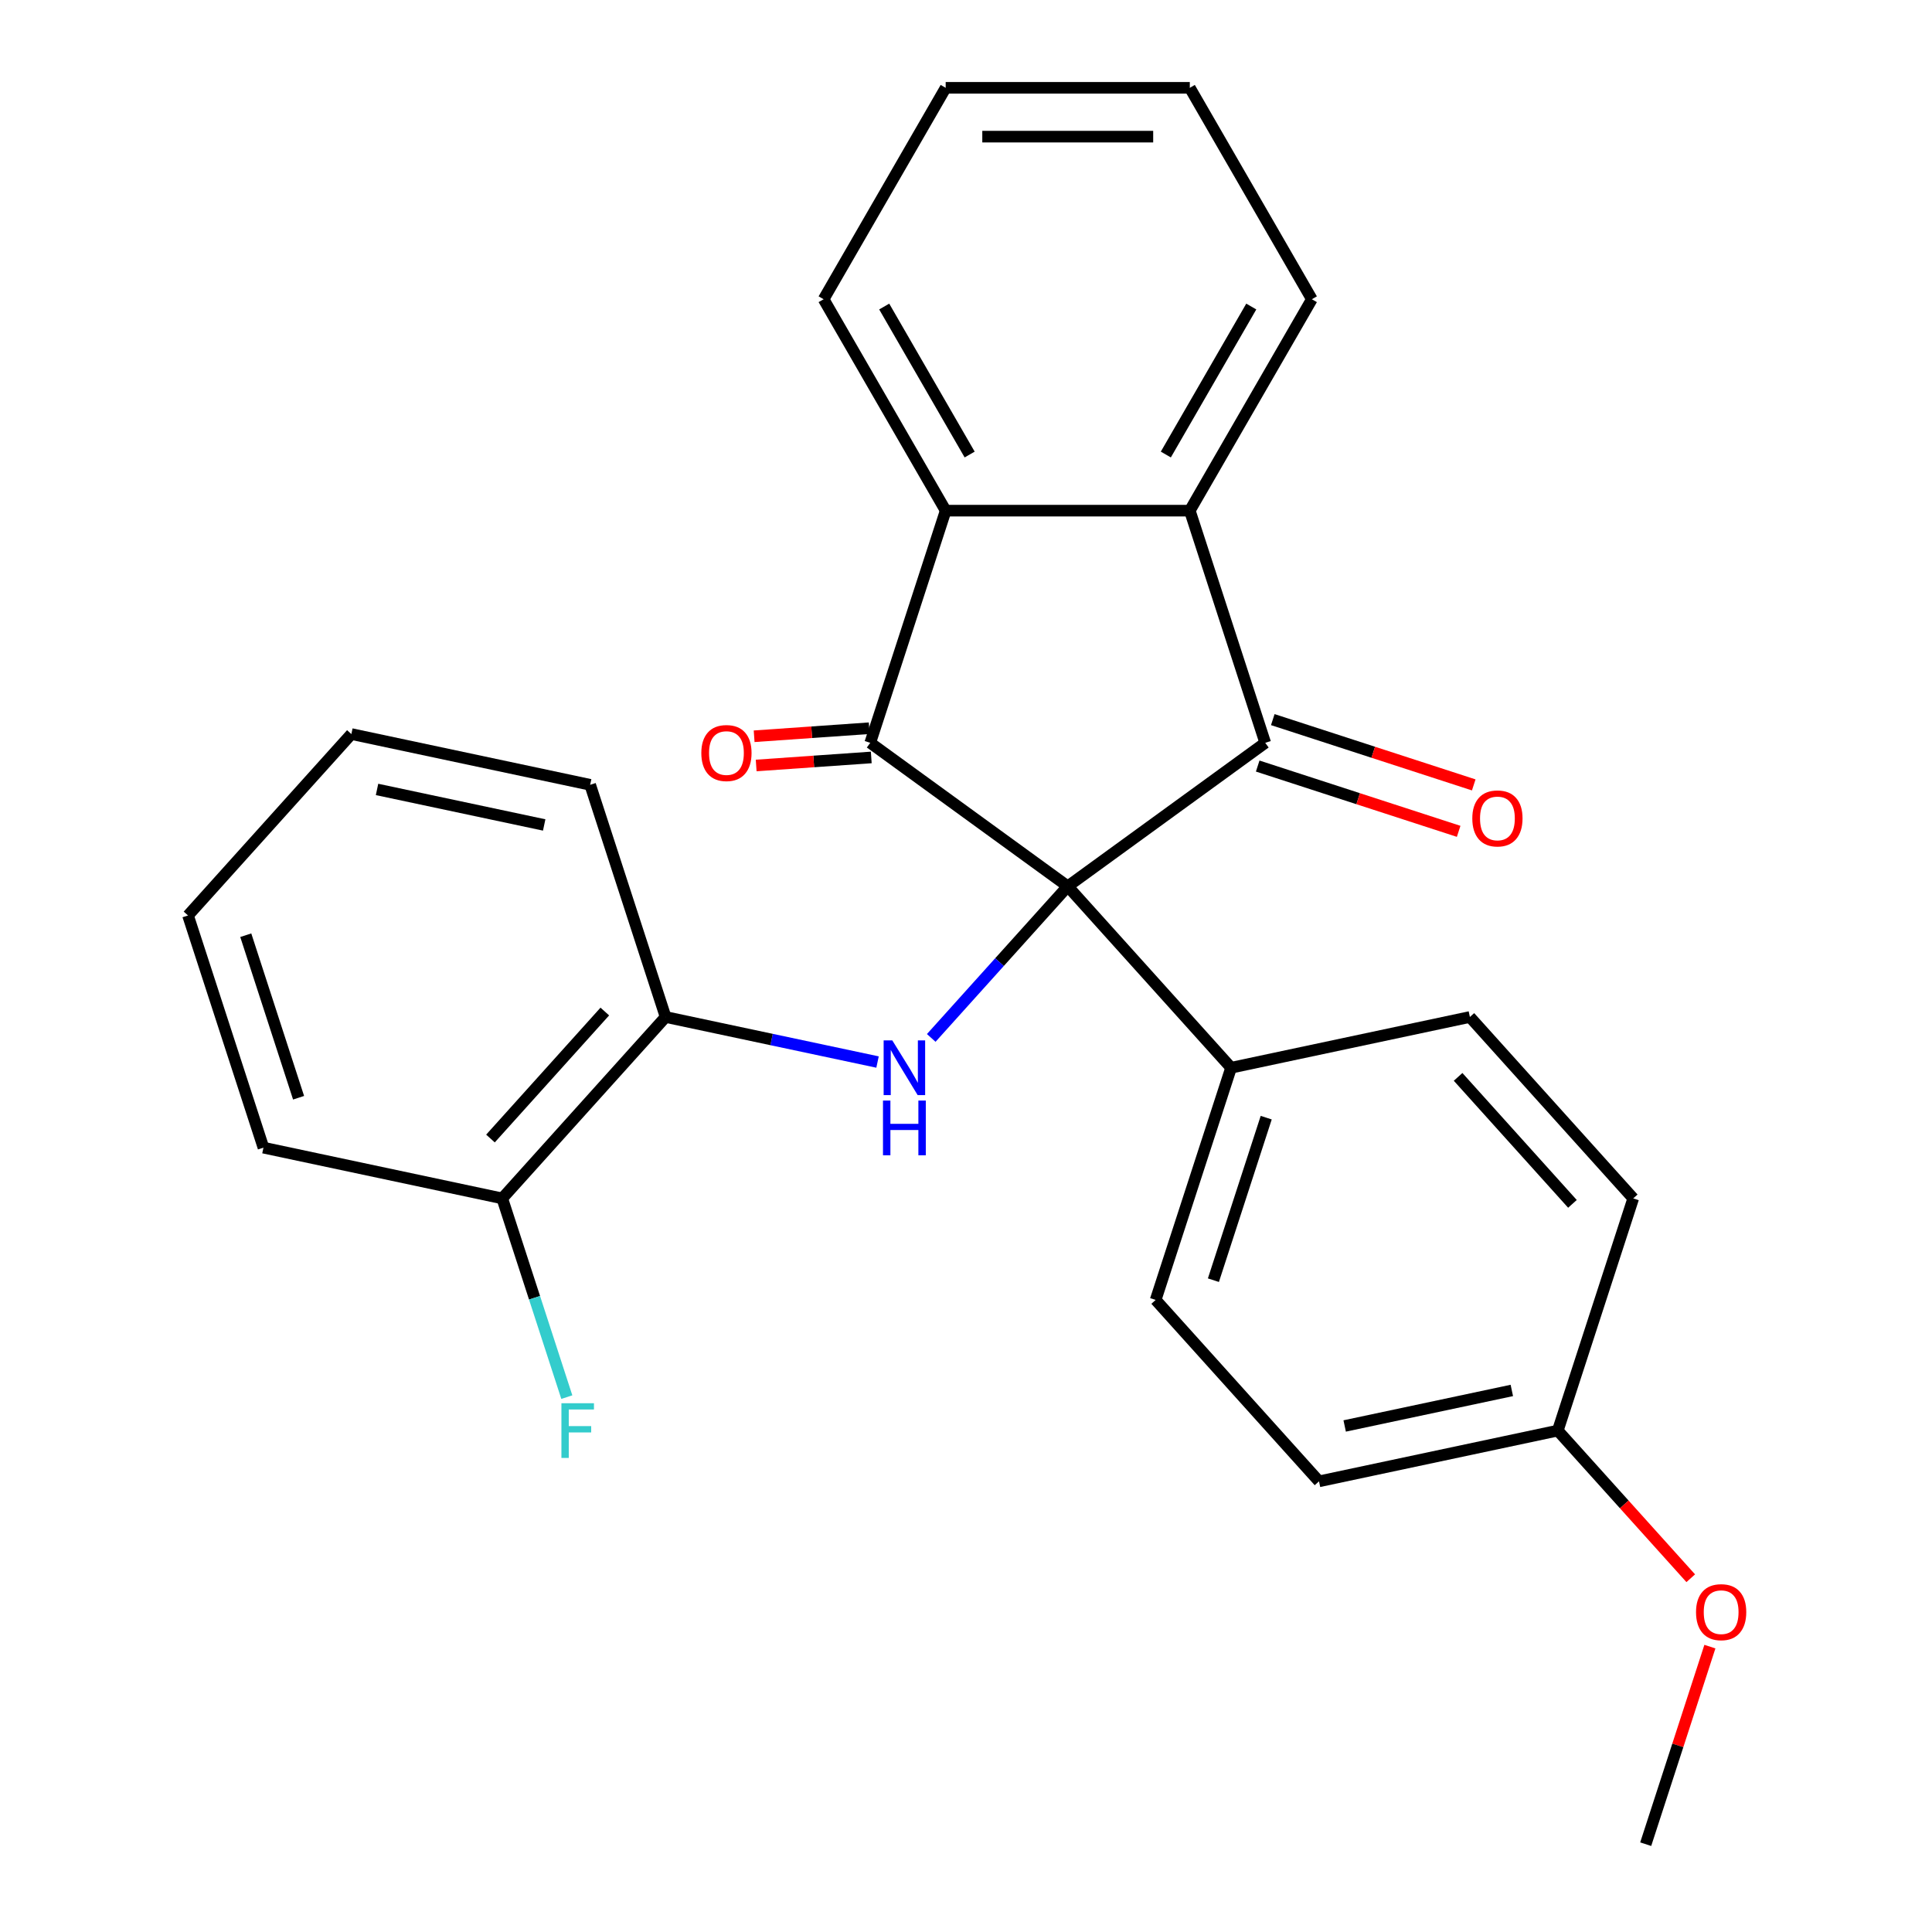 <?xml version='1.0' encoding='iso-8859-1'?>
<svg version='1.1' baseProfile='full'
              xmlns='http://www.w3.org/2000/svg'
                      xmlns:rdkit='http://www.rdkit.org/xml'
                      xmlns:xlink='http://www.w3.org/1999/xlink'
                  xml:space='preserve'
width='1000px' height='1000px' viewBox='0 0 1000 1000'>
<!-- END OF HEADER -->
<rect style='opacity:1.0;fill:#FFFFFF;stroke:none' width='1000' height='1000' x='0' y='0'> </rect>
<path class='bond-0' d='M 552.661,458.76 L 450.435,384.488' style='fill:none;fill-rule:evenodd;stroke:#000000;stroke-width:6px;stroke-linecap:butt;stroke-linejoin:miter;stroke-opacity:1' />
<path class='bond-1' d='M 552.661,458.76 L 654.888,384.488' style='fill:none;fill-rule:evenodd;stroke:#000000;stroke-width:6px;stroke-linecap:butt;stroke-linejoin:miter;stroke-opacity:1' />
<path class='bond-2' d='M 552.661,458.76 L 517.336,497.993' style='fill:none;fill-rule:evenodd;stroke:#000000;stroke-width:6px;stroke-linecap:butt;stroke-linejoin:miter;stroke-opacity:1' />
<path class='bond-2' d='M 517.336,497.993 L 482.01,537.227' style='fill:none;fill-rule:evenodd;stroke:#0000FF;stroke-width:6px;stroke-linecap:butt;stroke-linejoin:miter;stroke-opacity:1' />
<path class='bond-5' d='M 552.661,458.76 L 637.212,552.663' style='fill:none;fill-rule:evenodd;stroke:#000000;stroke-width:6px;stroke-linecap:butt;stroke-linejoin:miter;stroke-opacity:1' />
<path class='bond-4' d='M 450.435,384.488 L 489.482,264.314' style='fill:none;fill-rule:evenodd;stroke:#000000;stroke-width:6px;stroke-linecap:butt;stroke-linejoin:miter;stroke-opacity:1' />
<path class='bond-7' d='M 449.907,376.925 L 420.123,379.006' style='fill:none;fill-rule:evenodd;stroke:#000000;stroke-width:6px;stroke-linecap:butt;stroke-linejoin:miter;stroke-opacity:1' />
<path class='bond-7' d='M 420.123,379.006 L 390.34,381.087' style='fill:none;fill-rule:evenodd;stroke:#FF0000;stroke-width:6px;stroke-linecap:butt;stroke-linejoin:miter;stroke-opacity:1' />
<path class='bond-7' d='M 450.964,392.051 L 421.18,394.132' style='fill:none;fill-rule:evenodd;stroke:#000000;stroke-width:6px;stroke-linecap:butt;stroke-linejoin:miter;stroke-opacity:1' />
<path class='bond-7' d='M 421.18,394.132 L 391.397,396.214' style='fill:none;fill-rule:evenodd;stroke:#FF0000;stroke-width:6px;stroke-linecap:butt;stroke-linejoin:miter;stroke-opacity:1' />
<path class='bond-3' d='M 654.888,384.488 L 615.841,264.314' style='fill:none;fill-rule:evenodd;stroke:#000000;stroke-width:6px;stroke-linecap:butt;stroke-linejoin:miter;stroke-opacity:1' />
<path class='bond-8' d='M 650.983,396.506 L 702.991,413.404' style='fill:none;fill-rule:evenodd;stroke:#000000;stroke-width:6px;stroke-linecap:butt;stroke-linejoin:miter;stroke-opacity:1' />
<path class='bond-8' d='M 702.991,413.404 L 754.998,430.302' style='fill:none;fill-rule:evenodd;stroke:#FF0000;stroke-width:6px;stroke-linecap:butt;stroke-linejoin:miter;stroke-opacity:1' />
<path class='bond-8' d='M 658.792,372.471 L 710.8,389.369' style='fill:none;fill-rule:evenodd;stroke:#000000;stroke-width:6px;stroke-linecap:butt;stroke-linejoin:miter;stroke-opacity:1' />
<path class='bond-8' d='M 710.8,389.369 L 762.808,406.268' style='fill:none;fill-rule:evenodd;stroke:#FF0000;stroke-width:6px;stroke-linecap:butt;stroke-linejoin:miter;stroke-opacity:1' />
<path class='bond-6' d='M 454.212,549.709 L 399.363,538.05' style='fill:none;fill-rule:evenodd;stroke:#0000FF;stroke-width:6px;stroke-linecap:butt;stroke-linejoin:miter;stroke-opacity:1' />
<path class='bond-6' d='M 399.363,538.05 L 344.514,526.391' style='fill:none;fill-rule:evenodd;stroke:#000000;stroke-width:6px;stroke-linecap:butt;stroke-linejoin:miter;stroke-opacity:1' />
<path class='bond-16' d='M 615.841,264.314 L 679.02,154.884' style='fill:none;fill-rule:evenodd;stroke:#000000;stroke-width:6px;stroke-linecap:butt;stroke-linejoin:miter;stroke-opacity:1' />
<path class='bond-16' d='M 603.432,235.264 L 647.657,158.663' style='fill:none;fill-rule:evenodd;stroke:#000000;stroke-width:6px;stroke-linecap:butt;stroke-linejoin:miter;stroke-opacity:1' />
<path class='bond-26' d='M 615.841,264.314 L 489.482,264.314' style='fill:none;fill-rule:evenodd;stroke:#000000;stroke-width:6px;stroke-linecap:butt;stroke-linejoin:miter;stroke-opacity:1' />
<path class='bond-17' d='M 489.482,264.314 L 426.303,154.884' style='fill:none;fill-rule:evenodd;stroke:#000000;stroke-width:6px;stroke-linecap:butt;stroke-linejoin:miter;stroke-opacity:1' />
<path class='bond-17' d='M 501.891,235.264 L 457.666,158.663' style='fill:none;fill-rule:evenodd;stroke:#000000;stroke-width:6px;stroke-linecap:butt;stroke-linejoin:miter;stroke-opacity:1' />
<path class='bond-10' d='M 637.212,552.663 L 598.165,672.837' style='fill:none;fill-rule:evenodd;stroke:#000000;stroke-width:6px;stroke-linecap:butt;stroke-linejoin:miter;stroke-opacity:1' />
<path class='bond-10' d='M 655.39,578.498 L 628.057,662.62' style='fill:none;fill-rule:evenodd;stroke:#000000;stroke-width:6px;stroke-linecap:butt;stroke-linejoin:miter;stroke-opacity:1' />
<path class='bond-11' d='M 637.212,552.663 L 760.809,526.391' style='fill:none;fill-rule:evenodd;stroke:#000000;stroke-width:6px;stroke-linecap:butt;stroke-linejoin:miter;stroke-opacity:1' />
<path class='bond-9' d='M 344.514,526.391 L 259.963,620.294' style='fill:none;fill-rule:evenodd;stroke:#000000;stroke-width:6px;stroke-linecap:butt;stroke-linejoin:miter;stroke-opacity:1' />
<path class='bond-9' d='M 313.05,523.567 L 253.865,589.299' style='fill:none;fill-rule:evenodd;stroke:#000000;stroke-width:6px;stroke-linecap:butt;stroke-linejoin:miter;stroke-opacity:1' />
<path class='bond-19' d='M 344.514,526.391 L 305.467,406.217' style='fill:none;fill-rule:evenodd;stroke:#000000;stroke-width:6px;stroke-linecap:butt;stroke-linejoin:miter;stroke-opacity:1' />
<path class='bond-12' d='M 259.963,620.294 L 276.673,671.722' style='fill:none;fill-rule:evenodd;stroke:#000000;stroke-width:6px;stroke-linecap:butt;stroke-linejoin:miter;stroke-opacity:1' />
<path class='bond-12' d='M 276.673,671.722 L 293.383,723.149' style='fill:none;fill-rule:evenodd;stroke:#33CCCC;stroke-width:6px;stroke-linecap:butt;stroke-linejoin:miter;stroke-opacity:1' />
<path class='bond-20' d='M 259.963,620.294 L 136.366,594.023' style='fill:none;fill-rule:evenodd;stroke:#000000;stroke-width:6px;stroke-linecap:butt;stroke-linejoin:miter;stroke-opacity:1' />
<path class='bond-14' d='M 598.165,672.837 L 682.715,766.74' style='fill:none;fill-rule:evenodd;stroke:#000000;stroke-width:6px;stroke-linecap:butt;stroke-linejoin:miter;stroke-opacity:1' />
<path class='bond-15' d='M 760.809,526.391 L 845.36,620.294' style='fill:none;fill-rule:evenodd;stroke:#000000;stroke-width:6px;stroke-linecap:butt;stroke-linejoin:miter;stroke-opacity:1' />
<path class='bond-15' d='M 754.711,557.387 L 813.897,623.119' style='fill:none;fill-rule:evenodd;stroke:#000000;stroke-width:6px;stroke-linecap:butt;stroke-linejoin:miter;stroke-opacity:1' />
<path class='bond-13' d='M 806.313,740.468 L 845.36,620.294' style='fill:none;fill-rule:evenodd;stroke:#000000;stroke-width:6px;stroke-linecap:butt;stroke-linejoin:miter;stroke-opacity:1' />
<path class='bond-18' d='M 806.313,740.468 L 840.719,778.68' style='fill:none;fill-rule:evenodd;stroke:#000000;stroke-width:6px;stroke-linecap:butt;stroke-linejoin:miter;stroke-opacity:1' />
<path class='bond-18' d='M 840.719,778.68 L 875.125,816.892' style='fill:none;fill-rule:evenodd;stroke:#FF0000;stroke-width:6px;stroke-linecap:butt;stroke-linejoin:miter;stroke-opacity:1' />
<path class='bond-27' d='M 806.313,740.468 L 682.715,766.74' style='fill:none;fill-rule:evenodd;stroke:#000000;stroke-width:6px;stroke-linecap:butt;stroke-linejoin:miter;stroke-opacity:1' />
<path class='bond-27' d='M 782.519,719.69 L 696.001,738.08' style='fill:none;fill-rule:evenodd;stroke:#000000;stroke-width:6px;stroke-linecap:butt;stroke-linejoin:miter;stroke-opacity:1' />
<path class='bond-23' d='M 679.02,154.884 L 615.841,45.455' style='fill:none;fill-rule:evenodd;stroke:#000000;stroke-width:6px;stroke-linecap:butt;stroke-linejoin:miter;stroke-opacity:1' />
<path class='bond-22' d='M 426.303,154.884 L 489.482,45.455' style='fill:none;fill-rule:evenodd;stroke:#000000;stroke-width:6px;stroke-linecap:butt;stroke-linejoin:miter;stroke-opacity:1' />
<path class='bond-21' d='M 885.041,852.29 L 868.429,903.418' style='fill:none;fill-rule:evenodd;stroke:#FF0000;stroke-width:6px;stroke-linecap:butt;stroke-linejoin:miter;stroke-opacity:1' />
<path class='bond-21' d='M 868.429,903.418 L 851.816,954.545' style='fill:none;fill-rule:evenodd;stroke:#000000;stroke-width:6px;stroke-linecap:butt;stroke-linejoin:miter;stroke-opacity:1' />
<path class='bond-24' d='M 305.467,406.217 L 181.869,379.946' style='fill:none;fill-rule:evenodd;stroke:#000000;stroke-width:6px;stroke-linecap:butt;stroke-linejoin:miter;stroke-opacity:1' />
<path class='bond-24' d='M 281.673,426.996 L 195.154,408.606' style='fill:none;fill-rule:evenodd;stroke:#000000;stroke-width:6px;stroke-linecap:butt;stroke-linejoin:miter;stroke-opacity:1' />
<path class='bond-29' d='M 136.366,594.023 L 97.319,473.849' style='fill:none;fill-rule:evenodd;stroke:#000000;stroke-width:6px;stroke-linecap:butt;stroke-linejoin:miter;stroke-opacity:1' />
<path class='bond-29' d='M 154.543,568.187 L 127.211,484.065' style='fill:none;fill-rule:evenodd;stroke:#000000;stroke-width:6px;stroke-linecap:butt;stroke-linejoin:miter;stroke-opacity:1' />
<path class='bond-28' d='M 489.482,45.455 L 615.841,45.455' style='fill:none;fill-rule:evenodd;stroke:#000000;stroke-width:6px;stroke-linecap:butt;stroke-linejoin:miter;stroke-opacity:1' />
<path class='bond-28' d='M 508.436,70.726 L 596.887,70.726' style='fill:none;fill-rule:evenodd;stroke:#000000;stroke-width:6px;stroke-linecap:butt;stroke-linejoin:miter;stroke-opacity:1' />
<path class='bond-25' d='M 181.869,379.946 L 97.319,473.849' style='fill:none;fill-rule:evenodd;stroke:#000000;stroke-width:6px;stroke-linecap:butt;stroke-linejoin:miter;stroke-opacity:1' />
<path  class='atom-3' d='M 461.851 538.503
L 471.131 553.503
Q 472.051 554.983, 473.531 557.663
Q 475.011 560.343, 475.091 560.503
L 475.091 538.503
L 478.851 538.503
L 478.851 566.823
L 474.971 566.823
L 465.011 550.423
Q 463.851 548.503, 462.611 546.303
Q 461.411 544.103, 461.051 543.423
L 461.051 566.823
L 457.371 566.823
L 457.371 538.503
L 461.851 538.503
' fill='#0000FF'/>
<path  class='atom-3' d='M 457.031 569.655
L 460.871 569.655
L 460.871 581.695
L 475.351 581.695
L 475.351 569.655
L 479.191 569.655
L 479.191 597.975
L 475.351 597.975
L 475.351 584.895
L 460.871 584.895
L 460.871 597.975
L 457.031 597.975
L 457.031 569.655
' fill='#0000FF'/>
<path  class='atom-8' d='M 363.003 389.769
Q 363.003 382.969, 366.363 379.169
Q 369.723 375.369, 376.003 375.369
Q 382.283 375.369, 385.643 379.169
Q 389.003 382.969, 389.003 389.769
Q 389.003 396.649, 385.603 400.569
Q 382.203 404.449, 376.003 404.449
Q 369.763 404.449, 366.363 400.569
Q 363.003 396.689, 363.003 389.769
M 376.003 401.249
Q 380.323 401.249, 382.643 398.369
Q 385.003 395.449, 385.003 389.769
Q 385.003 384.209, 382.643 381.409
Q 380.323 378.569, 376.003 378.569
Q 371.683 378.569, 369.323 381.369
Q 367.003 384.169, 367.003 389.769
Q 367.003 395.489, 369.323 398.369
Q 371.683 401.249, 376.003 401.249
' fill='#FF0000'/>
<path  class='atom-9' d='M 762.062 423.615
Q 762.062 416.815, 765.422 413.015
Q 768.782 409.215, 775.062 409.215
Q 781.342 409.215, 784.702 413.015
Q 788.062 416.815, 788.062 423.615
Q 788.062 430.495, 784.662 434.415
Q 781.262 438.295, 775.062 438.295
Q 768.822 438.295, 765.422 434.415
Q 762.062 430.535, 762.062 423.615
M 775.062 435.095
Q 779.382 435.095, 781.702 432.215
Q 784.062 429.295, 784.062 423.615
Q 784.062 418.055, 781.702 415.255
Q 779.382 412.415, 775.062 412.415
Q 770.742 412.415, 768.382 415.215
Q 766.062 418.015, 766.062 423.615
Q 766.062 429.335, 768.382 432.215
Q 770.742 435.095, 775.062 435.095
' fill='#FF0000'/>
<path  class='atom-13' d='M 290.59 726.308
L 307.43 726.308
L 307.43 729.548
L 294.39 729.548
L 294.39 738.148
L 305.99 738.148
L 305.99 741.428
L 294.39 741.428
L 294.39 754.628
L 290.59 754.628
L 290.59 726.308
' fill='#33CCCC'/>
<path  class='atom-19' d='M 877.863 834.451
Q 877.863 827.651, 881.223 823.851
Q 884.583 820.051, 890.863 820.051
Q 897.143 820.051, 900.503 823.851
Q 903.863 827.651, 903.863 834.451
Q 903.863 841.331, 900.463 845.251
Q 897.063 849.131, 890.863 849.131
Q 884.623 849.131, 881.223 845.251
Q 877.863 841.371, 877.863 834.451
M 890.863 845.931
Q 895.183 845.931, 897.503 843.051
Q 899.863 840.131, 899.863 834.451
Q 899.863 828.891, 897.503 826.091
Q 895.183 823.251, 890.863 823.251
Q 886.543 823.251, 884.183 826.051
Q 881.863 828.851, 881.863 834.451
Q 881.863 840.171, 884.183 843.051
Q 886.543 845.931, 890.863 845.931
' fill='#FF0000'/>
</svg>
